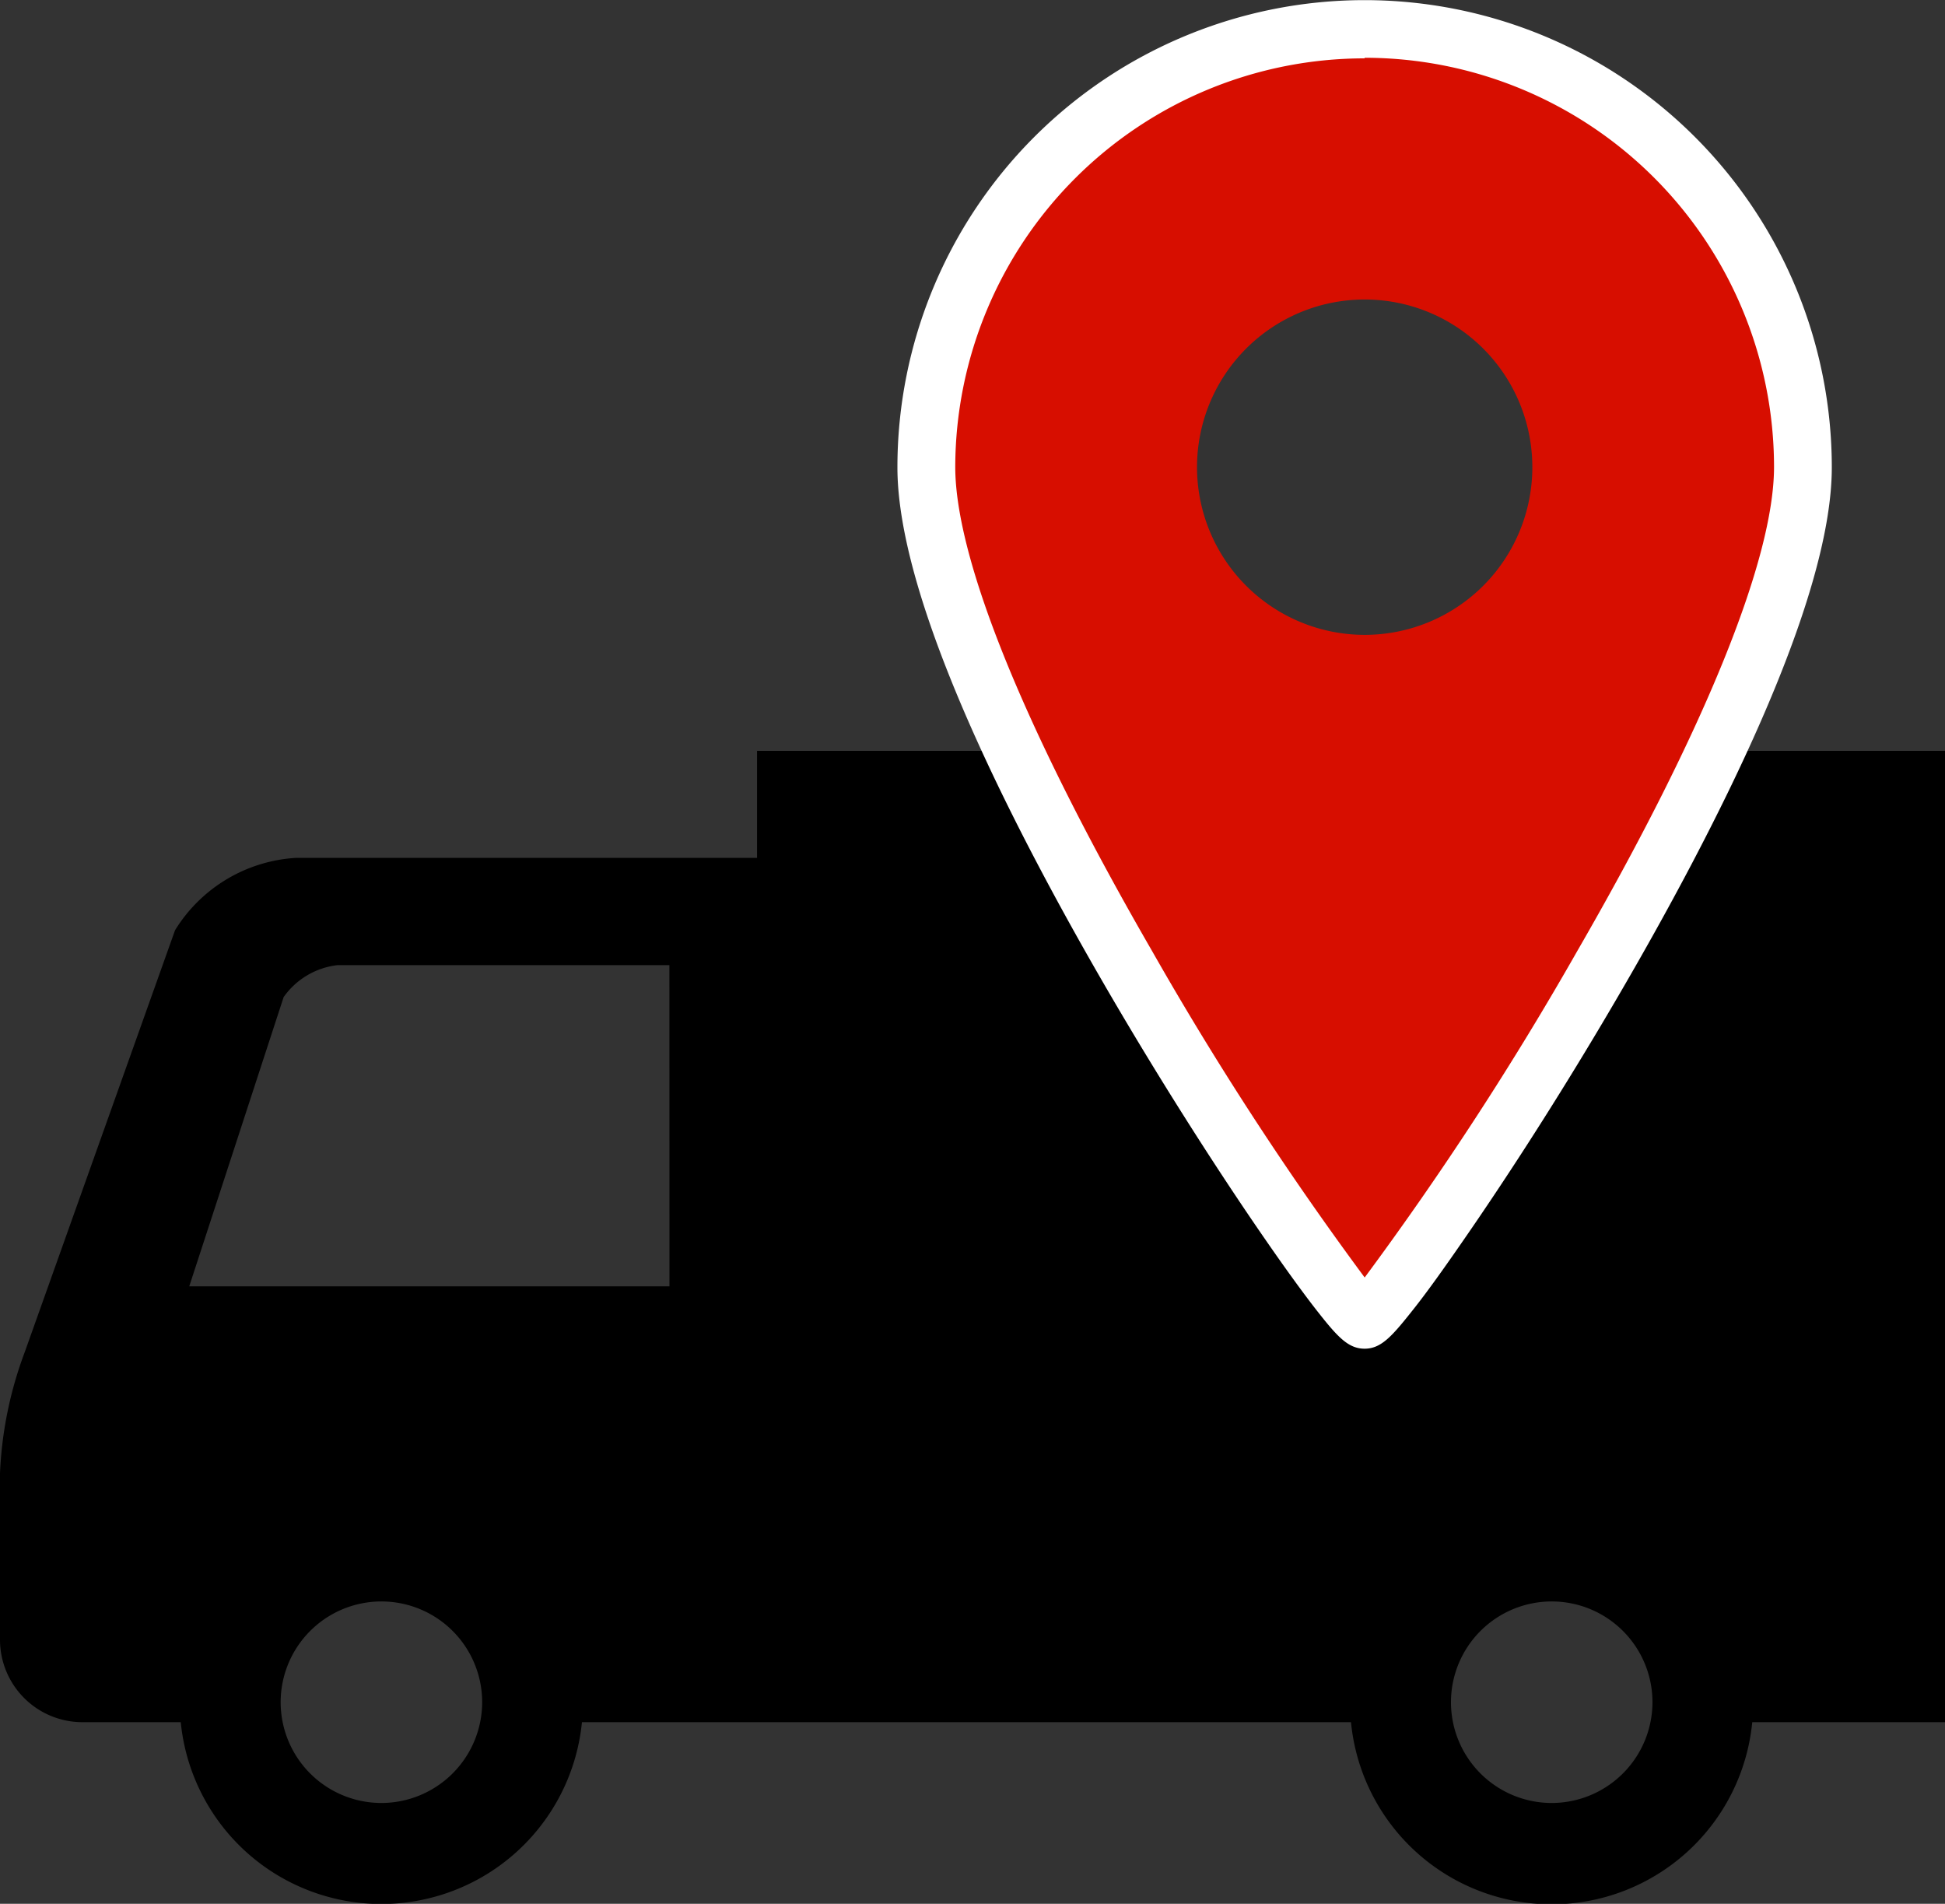 <svg xmlns="http://www.w3.org/2000/svg" xmlns:xlink="http://www.w3.org/1999/xlink" width="30" height="29.361" viewBox="0 0 30 29.361">
  <rect x="0" y="0" width="30" height="29.361" fill="#333333" stroke="none"/>
  <defs>
    <clipPath id="clip-path">
      <rect id="長方形_6519" data-name="長方形 6519" width="30" height="29.361" fill="none"/>
    </clipPath>
  </defs>
  <g id="icon-drivers-guide" clip-path="url(#clip-path)">
    <path id="パス_16" data-name="パス 16" d="M11.677,7.72V9.37H4.572A2.355,2.355,0,0,0,2.7,10.486L.379,17A6.035,6.035,0,0,0,0,18.859v2.568A1.272,1.272,0,0,0,1.267,22.7H2.788a3.109,3.109,0,0,0,6.188,0H20.838a3.109,3.109,0,0,0,6.189,0H30V7.72ZM5.883,23.946A1.554,1.554,0,1,1,7.437,22.39a1.556,1.556,0,0,1-1.554,1.556m4.443-7.968H2.919l1.456-4.461a1.181,1.181,0,0,1,.828-.492h5.122Zm13.606,7.968a1.554,1.554,0,1,1,1.556-1.556,1.556,1.556,0,0,1-1.556,1.556" transform="translate(0 3.86)"/>
    <path id="パス_17" data-name="パス 17" d="M16.286,20.2c.321,0,6.759-9.411,6.759-13.146a6.76,6.76,0,0,0-13.519,0c0,3.735,6.438,13.146,6.761,13.146M13.7,7.056a2.586,2.586,0,1,1,2.586,2.586A2.587,2.587,0,0,1,13.7,7.056" transform="translate(4.763 0.149)" fill="#d70e00"/>
    <path id="パス_18" data-name="パス 18" d="M16.435,20.8c-.252,0-.417-.179-.734-.583-.22-.281-.505-.675-.825-1.139-.439-.636-1.325-1.959-2.327-3.67-1.515-2.589-3.321-6.112-3.321-8.2a7.206,7.206,0,0,1,14.412,0c0,2.086-1.806,5.61-3.321,8.2-1,1.712-1.887,3.034-2.327,3.67-.319.463-.6.858-.825,1.139-.317.4-.482.583-.734.583m0-19.9A6.315,6.315,0,0,0,10.12,7.2c0,1.426,1.077,4.077,3.033,7.462a49.958,49.958,0,0,0,3.282,5.04,49.959,49.959,0,0,0,3.282-5.04c1.955-3.385,3.032-6.036,3.032-7.462A6.315,6.315,0,0,0,16.435.891" transform="translate(4.614 0)" fill="#fff"/>
  </g>
</svg>
